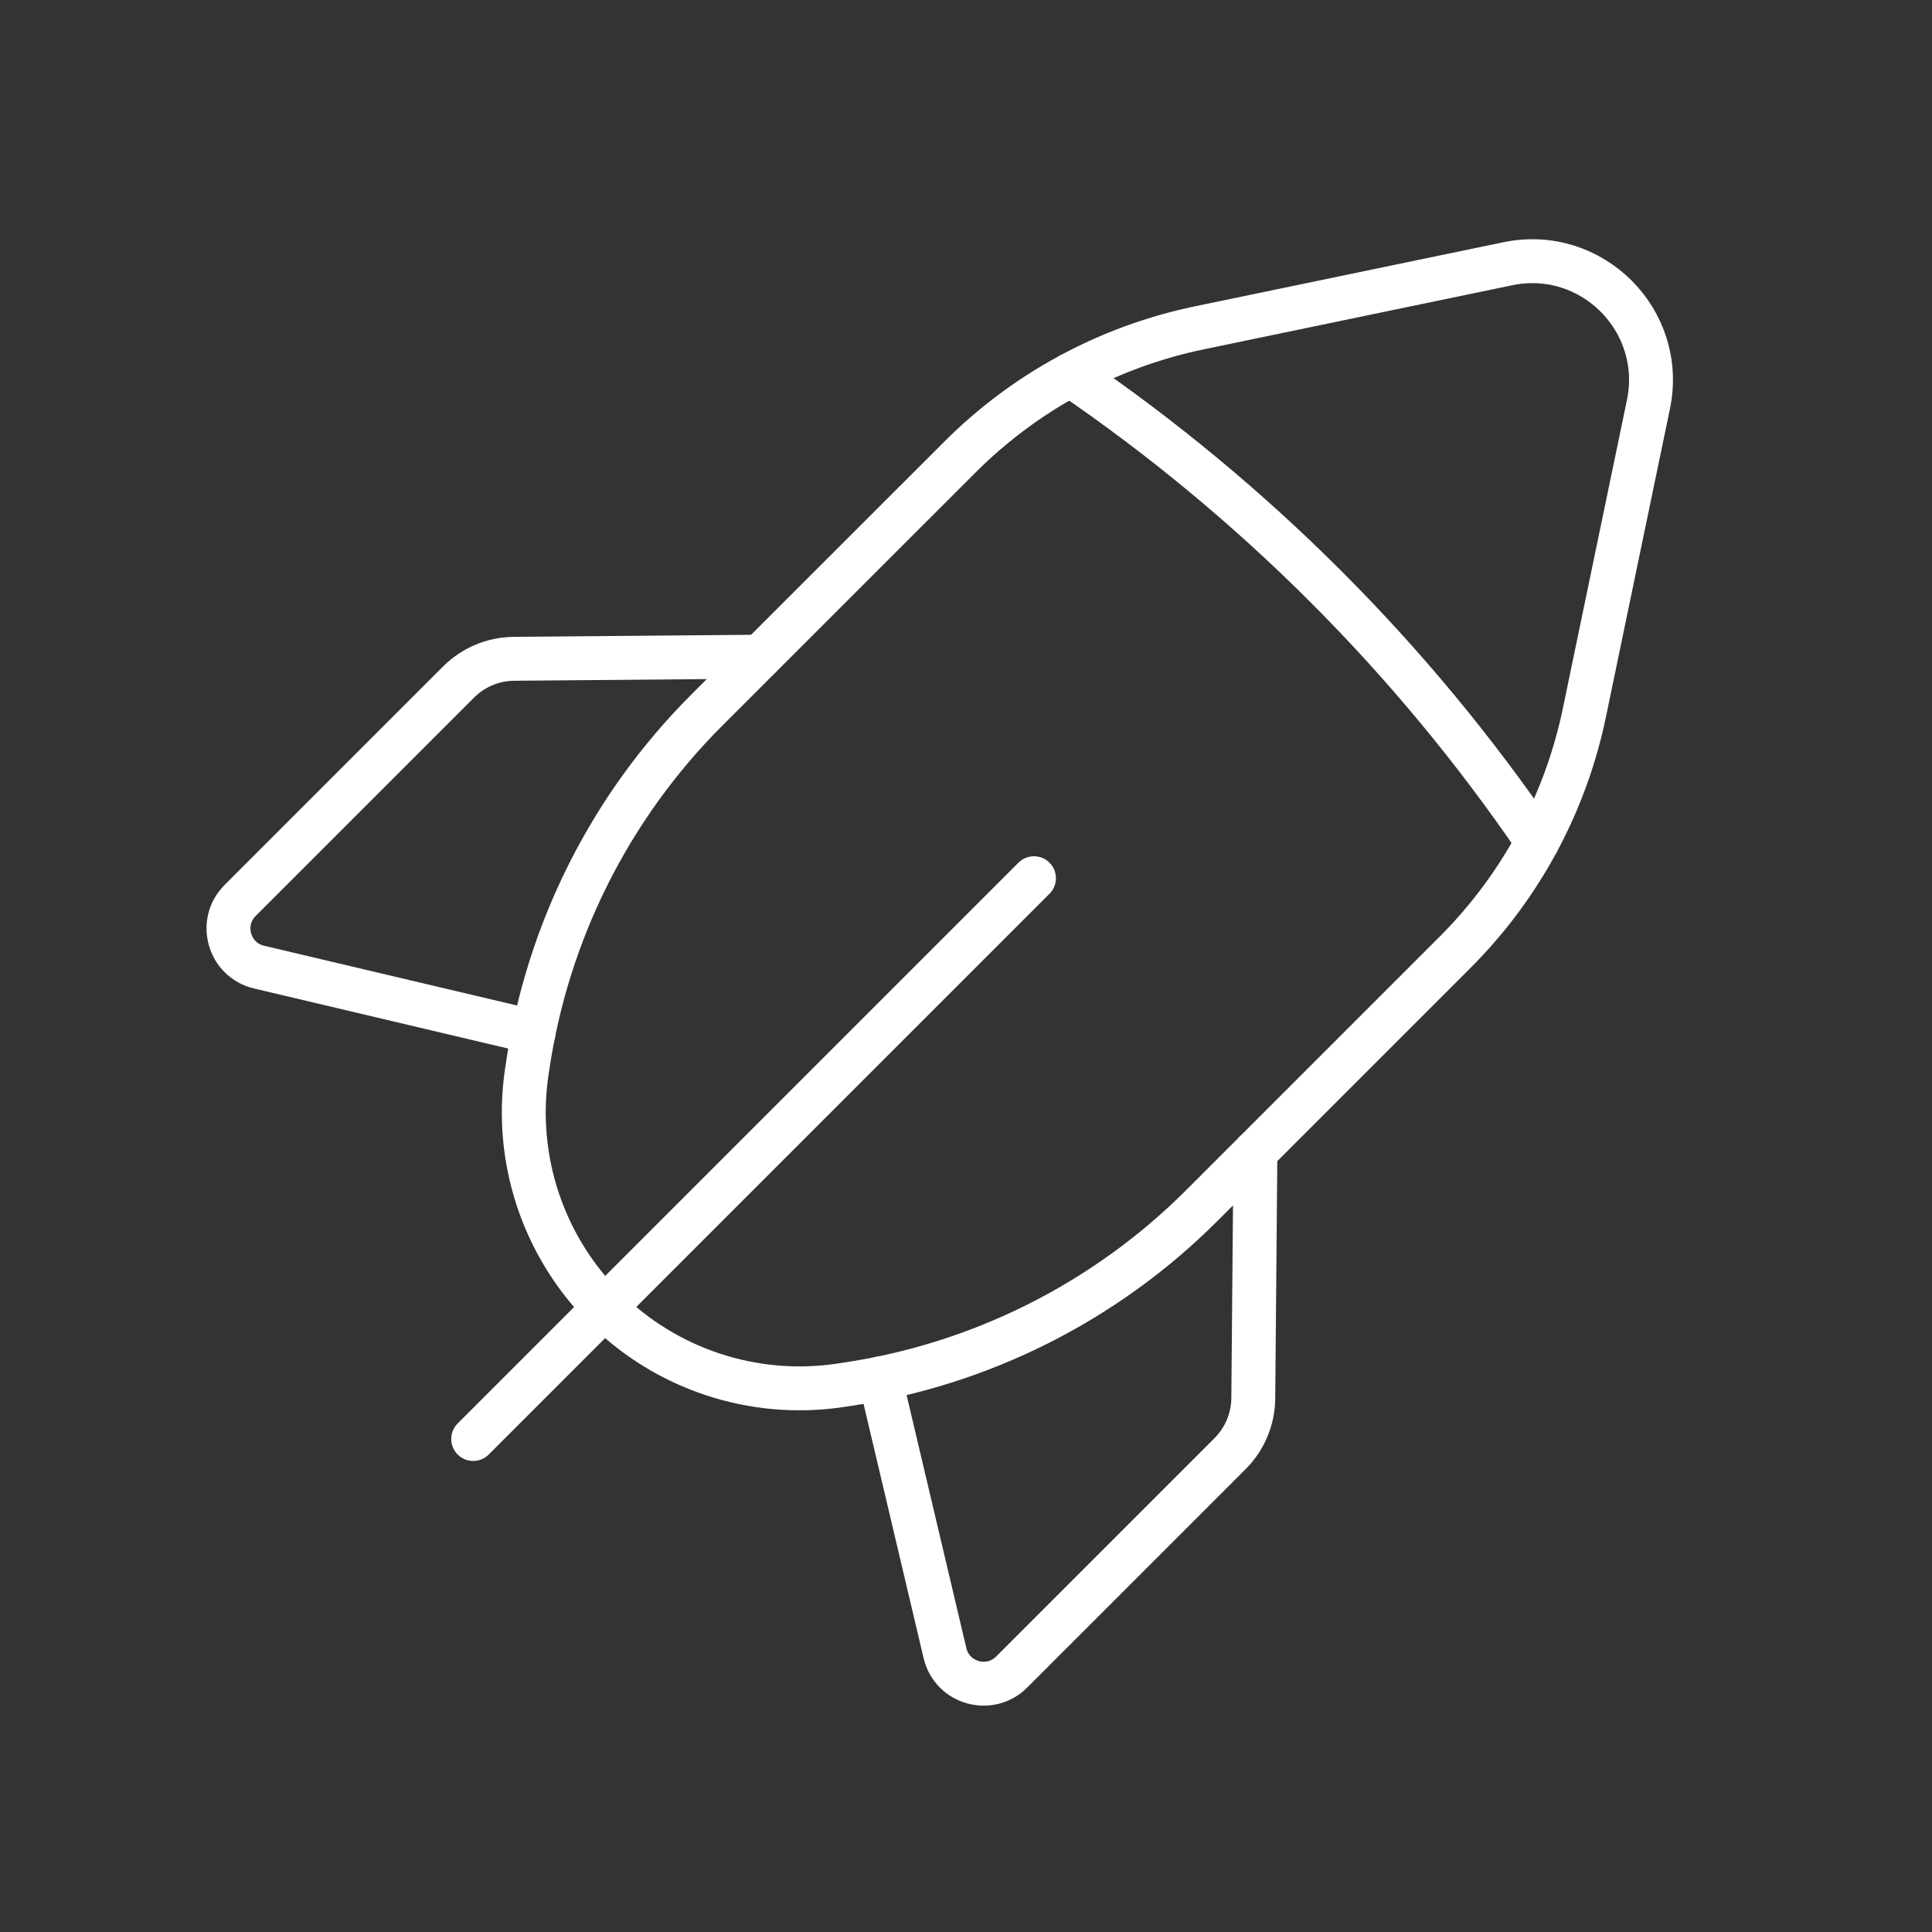 <svg xmlns="http://www.w3.org/2000/svg" width="66" height="66" viewBox="0 0 66 66" fill="none"><rect x="0" y="0" width="66" height="66" fill="#333333" stroke="none"/><path d="M35.322 30.001L16.165 49.158" stroke="white" stroke-width="1.5" stroke-linecap="round" stroke-linejoin="round"></path><path d="M18.233 35.255L8.849 33.038C7.817 32.794 7.454 31.513 8.202 30.762L15.664 23.3C16.165 22.799 16.845 22.511 17.558 22.506L25.971 22.433" stroke="white" stroke-width="1.5" stroke-linecap="round" stroke-linejoin="round"></path><path fill-rule="evenodd" clip-rule="evenodd" d="M54.124 24.352L56.313 13.817C56.91 10.95 54.373 8.414 51.507 9.01L40.972 11.199C37.869 11.844 35.024 13.38 32.786 15.621L24.142 24.262C20.845 27.56 18.699 31.835 18.021 36.45L17.991 36.648C17.563 39.593 18.55 42.566 20.652 44.671V44.671C22.755 46.774 25.73 47.76 28.675 47.329L28.873 47.299C33.488 46.625 37.764 44.476 41.061 41.178L49.702 32.537C51.943 30.299 53.479 27.454 54.124 24.352V24.352Z" stroke="white" stroke-width="1.5" stroke-linecap="round" stroke-linejoin="round"></path><path d="M36.569 12.806C42.831 17.076 48.247 22.493 52.517 28.755" stroke="white" stroke-width="1.5" stroke-linecap="round" stroke-linejoin="round"></path><path d="M30.066 47.09L32.282 56.474C32.526 57.506 33.807 57.869 34.558 57.121L42.02 49.659C42.522 49.158 42.809 48.477 42.814 47.765L42.887 39.352" stroke="white" stroke-width="1.5" stroke-linecap="round" stroke-linejoin="round"></path></svg>